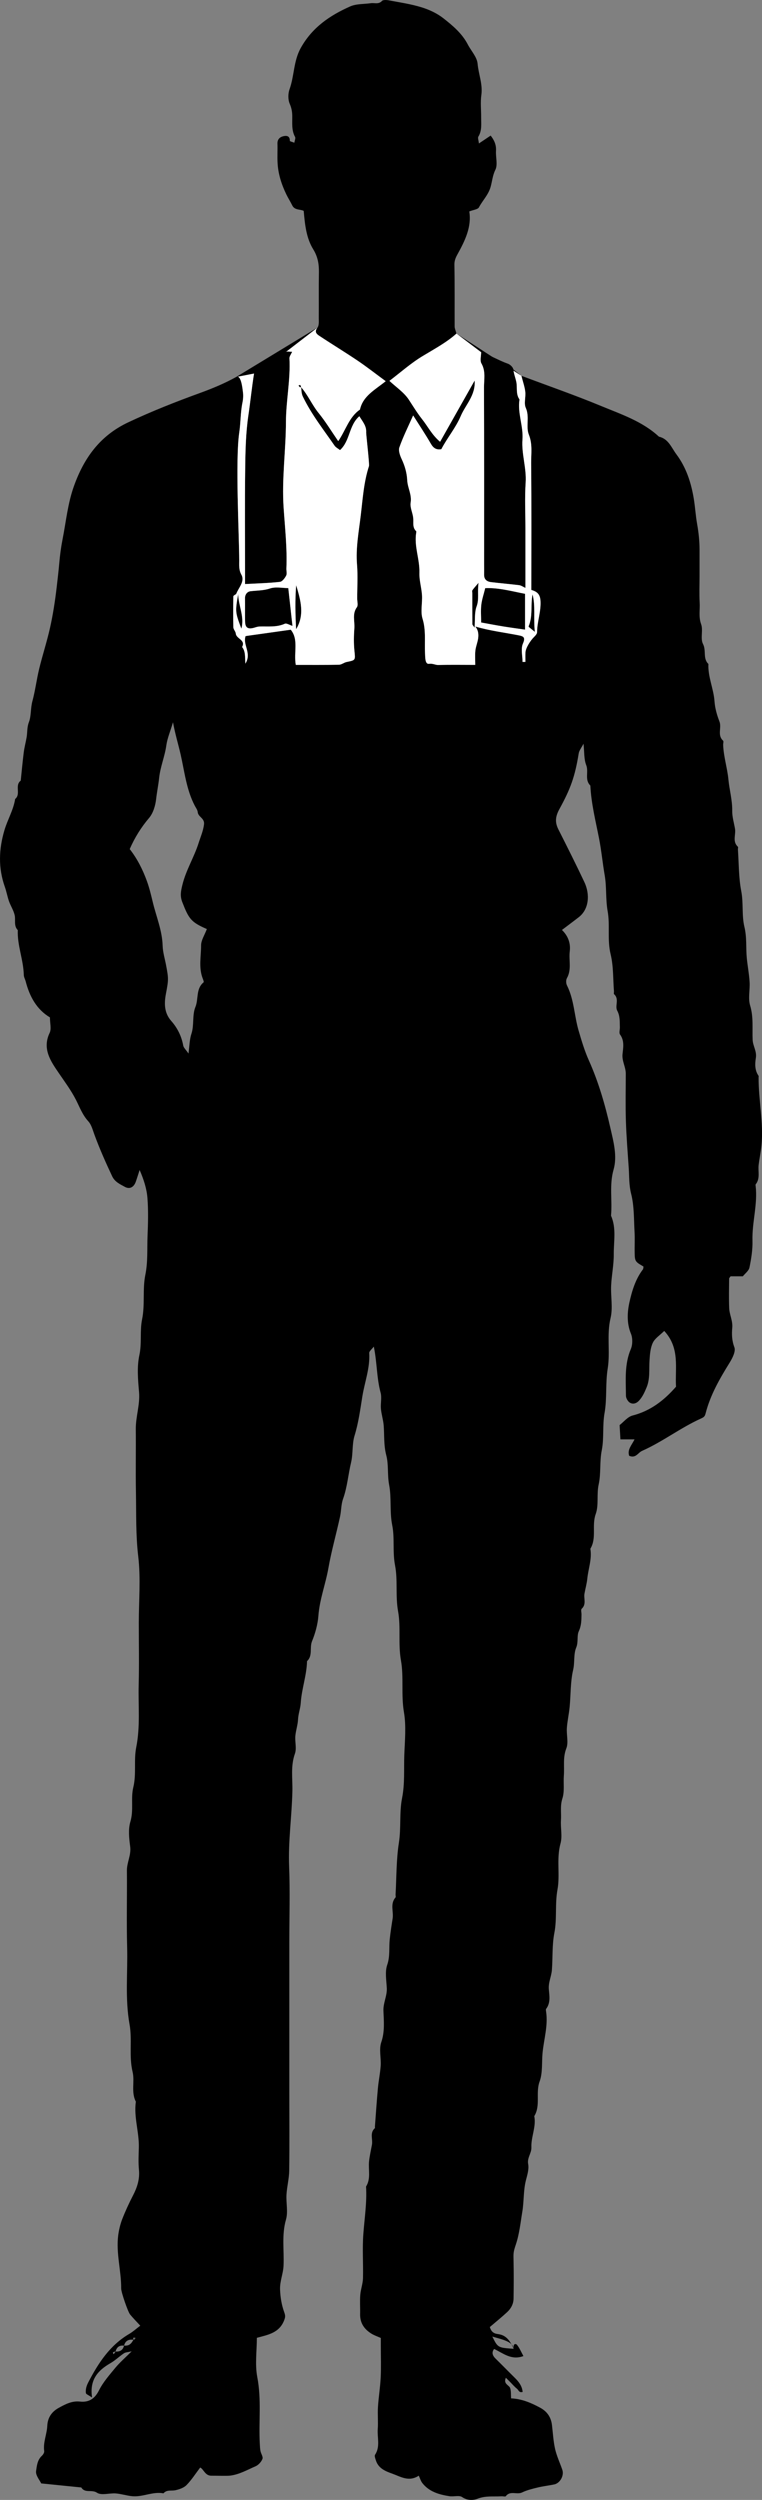 <?xml version="1.0" encoding="UTF-8"?>
<svg id="Layer_2" data-name="Layer 2" xmlns="http://www.w3.org/2000/svg" viewBox="0 0 258.19 846.32">
  <rect x="0" y="0" width="258.19" height="846.32" fill="#808080" stroke="none"/>
  <defs>
    <style>
      .cls-1, .cls-2 {
        stroke-width: 0px;
      }

      .cls-2 {
        fill: #fff;
      }
    </style>
  </defs>
  <g id="Layer_1-2" data-name="Layer 1">
    <g>
      <g>
        <path class="cls-1" d="m173.32,793.65c.24.44.49.94.73,1.51-.07-.6-.33-1.09-.73-1.51Zm-32.48-492.54s-.05.01-.07.02c.04-.01.08-.02.11-.02h-.04Zm0,0s-.05.01-.07.02c.04-.01.08-.02.11-.02h-.04Z"/>
        <path class="cls-1" d="m45.48,792.09c-.06-.06-.12-.12-.18-.18-.19.41-.39.73-.59,1.01,0,.01,0,.02-.02.03-.42.57-.87.88-1.39,1.05,0,0-.02,0-.02,0-.01,0-.02,0-.04,0-.09.03-.18.05-.27.06-.23.03-.47.04-.72.03-.07,0-.14,0-.22-.01-.04.17-.09.33-.16.48,0,.01,0,.02,0,.03-.05.13-.11.26-.17.37-.01.01-.02.03-.03.04-.05.09-.11.18-.17.25-.11.14-.23.26-.37.37-.49.37-1.12.52-1.89.47h-.1c-.04.14-.07.28-.1.43v-.44c-.13.39-.25.6-.38.73-.07.06-.14.12-.21.17-.06-.21-.23-.55-.17-.6.21-.16.5-.21.76-.3.03,0,.07.01.1.01.32-1.19.93-1.78,1.78-1.97.02-.02.03-.02.05-.01.06-.01.12-.02.18-.03.21-.02.43-.03.66-.01.08-.01.15,0,.23.01.39-1.58,1.45-2.16,3-2,.08-.09.15-.16.22-.23l-.22-.22c.2-.16.39-.32.58-.47-.08.2-.15.39-.23.56.33-.31.49-.3.53-.27t.01.02c-.12.22-.29.41-.44.61Zm22.66-472.06c0,3.73-.88,7.55.55,11.23.17.42.45,1.17.29,1.3-2.67,2.2-1.65,5.64-2.78,8.38-1.11,2.71-.38,6.14-1.32,8.97-.67,2.02-.66,4.03-1.01,6.76-.88-1.3-1.65-1.95-1.79-2.72-.58-3.17-1.97-5.96-4.06-8.32-2.43-2.75-2.4-6-1.81-9.13.93-4.91.92-5.19.05-9.8-.41-2.16-1.09-4.35-1.15-6.52-.15-5.13-2.14-9.81-3.32-14.67-.57-2.38-1.15-4.82-1.99-7.16-1.43-3.96-3.32-7.68-5.85-10.9,1.74-3.98,3.89-7.38,6.58-10.56,1.4-1.66,2.13-4.2,2.38-6.43.27-2.39.76-4.73,1.01-7.09.4-3.8,1.92-7.28,2.44-11.04.34-2.42,1.35-4.75,2.26-7.82.74,4.07,1.78,7.4,2.57,10.84,1.34,5.87,1.96,12,4.84,17.47.36.68.89,1.37.96,2.08.14,1.7,2.4,2.07,2.14,4.18-.28,2.25-1.16,4.2-1.82,6.28-1.53,4.86-4.3,9.2-5.52,14.24-.52,2.15-.84,3.71-.01,5.84,2.21,5.67,2.98,6.76,8.31,9.08-.77,2.05-1.95,3.78-1.95,5.51Zm188.89,44.67c0-.16.07-.38-.01-.49-1.31-1.87-1.24-4.06-.91-6.08.36-2.25-1-4.02-1.09-6.09-.17-3.88.33-7.73-.85-11.63-.74-2.44-.01-5.3-.18-7.95-.16-2.71-.68-5.39-.95-8.09-.34-3.53.06-7.02-.82-10.63-.92-3.84-.28-8-1.06-12.06-.89-4.59-.8-9.36-1.13-14.06-.02-.33.15-.82-.02-.97-1.94-1.8-.61-4.09-.97-6.11-.36-2.03-.98-4.06-.94-6.09.05-3.59-.95-7.03-1.29-10.56-.37-3.87-1.63-7.71-1.78-11.69-.02-.5.22-1.23-.03-1.46-2.05-1.87-.4-4.39-1.24-6.51-.84-2.16-1.5-4.49-1.66-6.79-.3-4.3-2.28-8.3-2.07-12.66-1.95-1.84-.66-4.53-1.83-6.76-.96-1.85.11-4.67-.64-6.72-.91-2.5-.34-4.87-.49-7.28-.17-2.99-.04-5.99-.04-8.99s.01-6,0-9c-.01-2.9-.31-5.73-.82-8.62-.5-2.79-.66-5.7-1.13-8.56-.9-5.46-2.57-10.6-5.9-15.05-1.67-2.23-2.67-5.24-5.91-5.97-5.62-5.22-12.87-7.6-19.68-10.42-8.69-3.6-17.63-6.7-26.92-10.19.52,2.08,1.12,3.72,1.31,5.41.21,1.8-.52,3.91.17,5.44,1.37,3.05-.04,6.35,1.04,9.07,1.31,3.29.75,6.46.78,9.65.14,14.31.06,28.62.06,42.93,1.97.56,2.97,1.45,3.11,3.72.21,3.64-1.15,7.02-1.16,10.59,0,.53-.55,1.13-.98,1.56-1.35,1.32-2.86,3.79-2.95,5.2-.08,1.09-.02,2.19-.02,3.29-.32.01-.65.02-.97.02-.01-2.1-.64-4.47.13-6.23.93-2.12.18-2.46-1.41-2.78-4.92-.97-9.92-1.56-14.75-3,1.02,1.19,1.18,2.63.97,4.08-.2,1.38-.78,2.71-.93,4.09-.17,1.59-.04,3.22-.04,4.83-4.47,0-8.47-.08-12.46.04-1.07.04-1.9-.59-3.17-.4-1.41.22-1.31-2.17-1.39-3.66-.19-3.87.37-7.72-.84-11.62-.75-2.44-.01-5.3-.18-7.96-.16-2.53-.97-5.07-.88-7.58.15-4.59-1.85-8.98-1.08-13.59.02-.16.07-.41-.01-.48-1.39-1.32-.83-3.02-1.02-4.6-.2-1.71-1.12-3.47-.86-5.07.45-2.74-1.04-5.02-1.16-7.6-.12-2.49-.81-4.89-1.9-7.19-.56-1.2-1.14-2.85-.75-3.95,1.25-3.55,2.95-6.95,4.66-10.79,2.13,3.38,4.17,6.43,6,9.59.86,1.49,1.88,2.15,3.55,1.84,1.99-3.85,4.85-7.17,6.59-11.25,1.65-3.85,5.05-7,4.7-12-3.98,7.04-7.75,13.72-11.71,20.74-2.75-2.3-4.15-5.2-6.1-7.65-1.66-2.1-3.04-4.38-4.5-6.61-1.61-2.45-4.27-4.21-6.57-6.36,3.75-2.84,7.29-6.01,11.3-8.42,4.07-2.45,8.22-4.69,11.41-7.59-.31-1.16-.61-1.75-.61-2.34-.03-7,.05-14-.08-20.99-.03-1.42.47-2.49,1.08-3.58,2.54-4.59,4.8-9.25,3.96-14.44,1.37-.55,2.9-.67,3.28-1.4,1.22-2.32,3.15-4.15,3.94-6.88.53-1.87.67-3.91,1.62-5.82.86-1.73.08-4.25.21-6.4.13-2.01-.57-3.6-1.81-5.18-1.29.87-2.44,1.64-3.98,2.67-.11-1.11-.45-1.89-.19-2.31,1.29-2.09.93-4.37.95-6.61.01-2.5-.28-5.04.07-7.49.51-3.67-.96-7.04-1.27-10.57-.19-2.27-2.2-4.36-3.34-6.56-1.94-3.72-5.1-6.37-8.28-8.86-2.14-1.68-4.8-2.91-7.42-3.71-3.58-1.1-7.33-1.65-11.03-2.34-.77-.15-1.94-.22-2.35.21-1.15,1.23-2.49.58-3.73.75-2.36.34-4.94.17-7.04,1.1-6.88,3.05-12.87,7.11-16.74,14.08-2.48,4.47-2.15,9.4-3.79,13.95-.53,1.47-.55,3.51.05,4.91.62,1.41.85,2.7.87,4.14.04,2.4-.3,4.84.96,7.11.23.42-.14,1.16-.25,1.95-.74-.29-1.54-.47-1.54-.62.05-1.78-1.17-1.85-2.29-1.56-1.12.28-1.94,1.07-1.9,2.46.07,2.17-.07,4.34.04,6.5.19,3.79,1.34,7.35,2.99,10.75.61,1.25,1.37,2.43,1.98,3.68.83,1.72,2.78,1.25,3.89,1.87.41,4.72.88,9.19,3.22,12.99,1.54,2.51,1.97,4.95,1.93,7.73-.09,5.17-.01,10.33-.05,15.5,0,1.11.15,2.54-.44,3.28-1.15,1.44-.28,2.2.63,2.8,4.3,2.85,8.72,5.53,12.99,8.41,3.11,2.1,6.07,4.42,9.5,6.94-3.66,2.95-7.71,4.99-8.72,9.6-3.74,2.57-4.83,7.03-7.37,10.69-2.28-3.31-4.25-6.57-6.62-9.49-2.25-2.77-3.61-6.09-5.95-8.76.15,1.08.06,2.09.62,3.24,2.89,5.98,6.98,11.14,10.71,16.55.42.6,1.18.97,1.85,1.5,3.47-3.17,2.95-8.35,6.55-11.47,1.17,1.91,2.45,3.32,2.31,5.47-.04.62,1.16,10.78.95,11.41-1.78,5.45-2.12,11.19-2.8,16.78-.65,5.46-1.71,10.96-1.25,16.56.31,3.81.06,7.66.06,11.5,0,.99.38,2.28-.1,2.93-1.67,2.29-.68,4.78-.86,7.15-.19,2.49-.24,5.02.01,7.49.33,3.33.47,3.28-2.63,3.91-.89.18-1.72.91-2.59.93-4.93.09-9.87.05-14.64.05-.74-4.32,1.04-8.55-1.7-11.91-5.32.75-10.34,1.45-15.3,2.15-1.07,2.98,2.18,5.74-.08,9.35-.14-2.36.07-4.2-1.11-5.64,1.31-2.43-1.96-2.74-2.13-4.54-.06-.73-.81-1.41-.83-2.13-.09-3.49-.06-6.99,0-10.49.01-.27.63-.53.96-.79.79-2.16,3.04-4.22,1.76-6.54-.91-1.67-.72-3.15-.73-4.71-.03-9.03-1.38-34.09.02-43.49.48-3.26.4-6.59,1.03-9.82.16-.81.47-2.28.16-4.16-.05-.33-.43-4.59-1.7-4.86-.16-.03-.33,0-.52.1-3.92,2.18-8.07,3.9-12.25,5.42-8.27,3-16.41,6.21-24.38,9.96-9.59,4.52-15.02,12.13-18.42,21.73-2.06,5.81-2.63,11.92-3.81,17.89-.51,2.6-.88,5.36-1.11,8.06-.24,2.71-.56,5.41-.87,8.1-.54,4.59-1.23,9.15-2.23,13.64-1.04,4.69-2.55,9.28-3.69,13.95-.89,3.66-1.34,7.43-2.32,11.05-.64,2.37-.37,4.96-1.16,7.02-.71,1.83-.49,3.47-.79,5.17-.29,1.7-.75,3.38-.97,5.09-.4,3.19-.69,6.39-1.02,9.58-2.15,1.61.16,4.58-1.9,6.22-.57,3.71-2.55,6.94-3.61,10.51-1.93,6.48-2.15,12.81.11,19.21.57,1.6.86,3.31,1.42,4.91.57,1.59,1.55,3.07,1.92,4.69.38,1.68-.39,3.6,1.06,5.08-.22,5.17,1.92,10.03,2.03,15.17.02.74.46,1.47.65,2.21,1.33,5.13,3.75,9.51,8.21,12.16,0,1.96.55,3.88-.09,5.22-2.61,5.42.37,9.63,3.04,13.55,2.04,2.99,4.2,5.89,5.85,9.11,1.28,2.51,2.22,5.13,4.2,7.3,1.08,1.18,1.51,3.01,2.1,4.59,1.76,4.78,3.82,9.42,5.99,14.02.9,1.91,2.68,2.7,4.32,3.59,1.63.89,3.04.09,3.69-1.78.46-1.31.86-2.64,1.29-3.95,1.34,3.1,2.38,6.22,2.64,9.41.34,4.3.22,8.66.04,12.99-.17,4.37.15,8.69-.75,13.13-.99,4.86-.07,10.02-1.1,15.06-.8,3.93-.04,8.01-.92,12.11-.86,3.98-.47,8.31-.11,12.45.38,4.31-1.14,8.36-1.1,12.59.07,7.17-.08,14.33.05,21.5.13,7.2-.08,14.37.78,21.61.87,7.39.19,14.97.19,22.47,0,7,.14,14-.04,21-.18,7.03.58,14.06-.83,21.11-.88,4.4.11,9.03-1,13.59-.9,3.71.19,7.69-.98,11.6-.78,2.6-.44,5.66-.07,8.44.38,2.88-1.13,5.34-1.11,8.1.08,8.67-.15,17.34.08,26,.23,8.69-.75,17.39.82,26.11.94,5.23-.26,10.71,1.03,16.08.78,3.24-.58,6.83,1.1,10.06-.74,5.27,1.16,10.36,1.01,15.59-.07,2.5-.2,5.01.04,7.49.3,3.18-.59,5.94-2.02,8.69-1.35,2.6-2.58,5.27-3.64,7.99-.67,1.73-1.11,3.59-1.36,5.43-.8,6.08,1.04,12.03,1,18.08-.01,1.27,2.29,7.89,2.99,8.74,1.01,1.24,2.15,2.38,3.48,3.83-1.41,1.06-2.46,2.03-3.66,2.74-6.6,3.84-10.53,9.86-13.95,16.43-.66,1.29-.96,2.39-.82,3.64.05.4.94.71,2.09,1.51-.89-6.05,1.98-9.18,6.19-11.6,1.64-.94,3.03-2.31,4.61-3.37.53-.36,1.29-.35,2.62-.67-2.23,2.23-4.02,3.76-5.5,5.55-2.02,2.45-4.18,4.89-5.58,7.69-1.45,2.89-3.5,4.09-6.4,3.78-2.77-.31-4.95.88-7.16,2.08-2.38,1.29-3.82,3.28-3.95,6.1-.13,2.89-1.47,5.62-1.04,8.6.07.49-.4,1.22-.83,1.61-1.52,1.4-1.69,3.48-1.93,5.16-.2,1.41,1.24,3.06,1.74,4.15,4.9.49,9.24.93,13.59,1.37,1.19,2.04,3.54.6,5.31,1.78,1.5,1,4.21.08,6.36.24,1.88.15,3.71.76,5.59.94,3.57.34,6.96-1.66,10.58-.97,1.12-1.33,2.7-.75,4.07-1.06,1.33-.3,2.84-.81,3.74-1.74,1.74-1.78,3.1-3.93,4.63-5.94,1.21.58,1.67,2.88,3.92,2.77.59-.03,5.03.11,6.17-.02,3.15-.37,5.86-1.96,8.69-3.18.97-.43,1.92-1.49,2.32-2.49.27-.67-.48-1.73-.67-2.63-.16-.79-.18-1.61-.23-2.41-.41-7.52.6-15.06-.85-22.61-.83-4.32-.15-8.92-.15-13.34,3.84-1.04,7.6-1.65,9.26-5.96.48-1.24.38-1.68-.04-2.86-.84-2.35-1.25-4.87-1.36-7.49-.11-2.85,1.06-5.35,1.18-8.09.24-5.2-.68-10.41.83-15.63.75-2.61,0-5.63.17-8.46.16-2.7.88-5.39.92-8.08.12-8.67.04-17.34.04-26v-51.5c0-8.5.27-17.01-.07-25.49-.34-8.59.93-17.05,1.11-25.59.09-4.2-.64-8.43.86-12.62.63-1.78-.03-3.98.14-5.96.16-1.88.82-3.72.91-5.59.09-1.94.81-3.79.92-5.6.31-4.8,2.02-9.36,2.13-14.16,2.01-1.84.78-4.51,1.71-6.79,1.08-2.63,1.93-5.71,2.14-8.56.41-5.58,2.45-10.77,3.4-16.2,1.02-5.79,2.67-11.54,3.93-17.35.44-2.02.35-4.12,1.03-6.04,1.43-4.01,1.74-8.25,2.72-12.36.7-2.94.29-6.18,1.17-9.03,1.35-4.38,1.94-8.92,2.65-13.33.79-4.85,2.63-9.59,2.32-14.64-.04-.62.9-1.31,1.56-2.19,1.12,5.49.95,10.63,2.3,15.6.46,1.7-.06,3.66.11,5.47.17,1.88.78,3.72.93,5.59.27,3.37-.02,6.71.88,10.13.84,3.19.32,6.66.98,10.08.84,4.4.12,9.01,1.03,13.57.89,4.41.07,9.01.96,13.6.98,5.05.09,10.34,1.03,15.57.98,5.41-.02,11.01.97,16.59,1.02,5.73.01,11.68,1.02,17.58.8,4.7.3,9.65.12,14.47-.17,4.87.21,9.7-.76,14.63-.96,4.87-.28,10.01-1.07,15.07-.9,5.77-.8,11.7-1.13,17.56-.02.33.14.79-.02.98-1.89,2.17-.61,4.75-.97,7.11-.37,2.35-.74,4.71-.99,7.08-.3,2.87.16,5.7-.85,8.64-.82,2.39-.26,5.28-.14,7.94.11,2.61-1.24,4.91-1.14,7.6.13,3.51.5,7.04-.73,10.63-.82,2.39-.03,5.29-.2,7.94-.16,2.54-.71,5.06-.94,7.59-.4,4.36-.69,8.72-1.02,13.09-.01.16.07.41-.01.48-1.82,1.61-.65,3.74-.99,5.6-.34,1.86-.77,3.71-.98,5.59-.31,2.86.68,5.88-1.02,8.58.33,5.4-.53,10.73-.92,16.09-.37,4.98,0,10-.12,14.99-.06,1.87-.77,3.72-.92,5.59-.17,2.16,0,4.34-.05,6.5-.07,3.04,1.41,5.16,3.89,6.67.91.55,1.95.9,3.12,1.42v2.84c0,3.5.13,7.01-.04,10.5-.16,3.37-.72,6.72-.93,10.09-.15,2.49.11,5-.07,7.49-.2,2.87.9,5.88-.91,8.62-.26.39.07,1.24.26,1.84.83,2.73,3.14,3.69,5.52,4.54,2.87,1.02,5.66,2.91,9.03.7.41.87.67,1.81,1.23,2.53,2.32,2.93,5.67,3.87,9.15,4.42,1.45.23,3.32-.4,4.34.31,1.79,1.25,3.84,1.09,5.18.56,2.74-1.1,5.43-.67,8.14-.84.5-.03,1.28.2,1.46-.04,1.5-1.98,3.74-.4,5.51-1.26,1.65-.8,3.5-1.24,5.3-1.68,1.83-.44,3.72-.65,5.57-1.03,2.02-.42,3.44-3.03,2.75-4.99-.81-2.33-1.88-4.6-2.43-6.98-.6-2.64-.74-5.38-1.06-8.08-.31-2.71-1.63-4.66-4.09-5.97-3.05-1.64-6.17-2.96-9.77-3.12-.09-1.22.03-2.4-.3-3.44-.35-1.1-2.43-1.37-1.47-3.54.62.62,1.12,1.12,1.63,1.62.7.71,1.35,1.49,2.14,2.1.52.4.71,1.47,1.92,1.07-.22-2.1-1.39-3.53-2.77-4.88-2.14-2.1-4.22-4.26-6.37-6.35-1.1-1.06-1.44-2.14-.53-3.31,3.08,1.44,5.82,3.94,9.93,2.41-.77-1.4-1.31-2.72-2.17-3.78-.38-.48-1.31-.52-1.16,1.07h0c.01.09.02.16.03.25-3.99-.28-5.01-.35-6.05-1.92-.37-.57-.72-1.28-1.19-2.22.23.07.46.13.68.19,2.48.7,4.71,1.28,5.82,2.43-1.56-2.8-3.17-3.27-4.75-3.49-1.6-.23-2.19-1.08-2.6-2.35,2.02-1.72,4.01-3.33,5.89-5.07,1.3-1.2,2.14-2.77,2.16-4.58.06-4.17.09-8.33,0-12.5-.07-2.99-.09-3.21.79-5.85,1.2-3.59,1.56-7.37,2.18-11.08.58-3.49.34-7.14,1.2-10.54.47-1.89,1.11-3.76.77-5.61-.38-2.11,1.18-3.64,1.1-5.6-.15-3.56,1.68-6.95.98-10.58,2.21-3.62.38-7.83,1.81-11.74,1.05-2.86.7-6.35.98-9.53.43-4.67,1.92-9.29,1.22-14.06-.05-.33-.15-.78.01-.99,1.55-2.03,1.1-4.4.91-6.59-.21-2.35.88-4.38,1.04-6.59.32-4.2.02-8.37.85-12.62.91-4.72.15-9.68,1.04-14.57.93-5.08-.41-10.39,1.02-15.59.69-2.48-.02-5.31.16-7.96.16-2.41-.33-4.77.48-7.28.78-2.4.3-5.19.5-7.81.23-3.03-.38-6.05.83-9.14.8-2.02.02-4.62.19-6.94.17-2.37.71-4.72.94-7.09.4-4.18.24-8.49,1.18-12.54.6-2.58.11-5.33,1.03-7.54.83-1.99.15-3.97.91-5.62.87-1.89.87-3.71.9-5.63.01-.66-.27-1.63.07-1.94,1.66-1.53.63-3.44.94-5.14.3-1.7.79-3.38.96-5.09.34-3.36,1.62-6.63,1.03-10.08,2.21-3.63.41-7.83,1.81-11.74,1.1-3.04.26-6.63,1.01-10.05.82-3.72.27-7.68,1.05-11.57.81-4.09.18-8.34.94-12.6.87-4.89.26-10.01,1.07-15.06.9-5.61-.4-11.37.97-17.1.83-3.47.02-7.3.19-10.96.16-3.54.92-7.06.89-10.59-.04-4.36.94-8.84-.93-13.08.48-5.18-.63-10.37.87-15.62,1.31-4.58-.05-9.52-1.07-14-1.77-7.79-3.99-15.55-7.3-22.93-1.45-3.22-2.47-6.66-3.47-10.06-1.49-5.07-1.52-10.51-3.96-15.36-.33-.67-.37-1.81-.02-2.44,1.67-2.93.59-6.09.97-9.11.38-3.07-.85-5.48-2.65-7.21,1.99-1.51,3.88-2.91,5.73-4.35,3.47-2.7,3.82-7.74,1.87-11.86-2.83-6-5.82-11.93-8.81-17.85-1.22-2.43-1.02-4.36.37-6.9,3.75-6.82,5.25-10.95,6.52-18.79.16-1.03.94-1.95,1.63-3.31.31,2.83.12,5.24.92,7.25.9,2.29-.63,4.97,1.4,6.92.29,6.04,1.76,11.87,2.92,17.77.83,4.18,1.22,8.45,1.95,12.67.68,3.95.27,8.03.99,12.09.86,4.76-.19,9.69,1.01,14.59.98,4.03.8,8.36,1.13,12.55.02.33-.13.82.04.97,1.86,1.63.2,3.96,1.06,5.56,1.01,1.89.83,3.73.9,5.64.02.83-.34,1.91.06,2.45,1.55,2.1,1.07,4.46.84,6.62-.24,2.39,1.1,4.35,1.1,6.6,0,5.33-.13,10.66.04,15.99.17,5.37.61,10.73.97,16.08.19,2.88.06,5.69.81,8.64,1.06,4.17.91,8.67,1.16,13.03.13,2.33-.02,4.67.04,7,.02.94-.01,2.07.48,2.77.56.82,1.67,1.25,2.51,1.84-.07.37-.04.74-.22.97-2.51,3.28-3.7,7.3-4.54,11.07-.73,3.27-.98,7.07.49,10.64.63,1.52.61,3.75-.04,5.26-2.18,5.15-1.68,10.49-1.64,15.8.01.81.67,1.95,1.36,2.34.97.55,2.1.33,3.06-.7,1.22-1.32,1.88-2.84,2.56-4.46,1.24-2.96.8-6.04,1-9.09.13-2.04.27-4.23,1.11-6.02.7-1.52,2.41-2.57,3.88-4.04,5.45,5.87,3.59,12.71,4,18.88-4.12,4.72-8.7,8.2-14.7,9.75-1.7.43-3.05,2.2-4.42,3.25.11,1.81.19,3.24.28,4.83h4.78c-.91,1.92-2.52,3.44-1.82,5.56,2.24.97,2.98-1.05,4.36-1.66,6.97-3.09,13.03-7.82,19.96-10.95,1.04-.47,1.32-.71,1.6-1.82,1.6-6.22,4.78-11.71,8.14-17.13.95-1.53,2.1-3.82,1.59-5.17-.87-2.28-.92-4.46-.72-6.65.2-2.36-.95-4.38-1.04-6.59-.14-3.33-.05-6.67-.02-10,.01-.26.32-.52.49-.79h4.15c.74-.94,2.02-1.85,2.25-2.98.61-2.97,1.1-6.05,1.02-9.06-.18-6.25,1.81-12.34,1.07-18.59-.02-.16-.07-.39.01-.49,1.61-2.01.74-4.38,1.01-6.59.26-2.2.75-4.38.96-6.59.76-7.73-1.03-15.37-.98-23.08Z"/>
        <path class="cls-1" d="m96.89,142.85c-.03,9.66-1.45,19.33-.79,29.02.46,6.85,1.23,13.67.94,20.55-.04.83.27,1.8-.08,2.45-.45.87-1.33,2.04-2.13,2.12-3.81.42-7.66.51-11.8.74v-3.19c0-11.97-.11-23.95.05-35.92.07-6.02.2-12.1,1.08-18.03.7-4.72,1.16-9.46,1.92-14.15.26-1.59.92-3.07,2.8-3.78,2.74-1.01,5.33-2.4,8.01-3.54.54-.23,1.26-.03,2.09-.03-.4.92-.94,1.58-.91,2.21.4,7.22-1.16,14.32-1.18,21.55Z"/>
        <path class="cls-1" d="m178.11,163.36c-.34,5.13-.08,10.31-.08,15.47v20.2c-.85-.38-1.44-.83-2.09-.92-3.18-.39-6.38-.65-9.56-1.04-1.41-.17-2.38-.91-2.35-2.51.02-1.17,0-2.33,0-3.5,0-19.96.03-39.93-.04-59.9,0-2.7.65-5.46-.87-8.12-.55-.97-.09-2.52-.09-3.8,1.32.45,2.55.99,3.74,1.55,1.81.84,3.52,1.71,5.35,2.35.77.28,1.74,1.22,1.82,1.94.01.13.03.27.05.4.2,1.29.66,2.47.93,3.69.45,1.99-.23,4.2,1.11,6.06-.74,4.6,1.34,8.99,1,13.56-.36,4.9,1.4,9.62,1.08,14.57Z"/>
        <path class="cls-1" d="m99.1,211.9c-1.03-.32-2.02-1-2.59-.74-2.79,1.26-5.7.85-8.58.94-.61.02-1.22.23-1.81.41-2.04.59-3,.05-3.07-1.95-.09-2.65.02-5.31-.04-7.96-.03-1.39.79-2.32,1.88-2.45,2.2-.26,4.37-.19,6.59-.93,1.91-.64,4.2-.13,6.2-.13.49,4.39.94,8.5,1.42,12.81Z"/>
        <path class="cls-1" d="m177.91,201.03v12.13c-2.49-.36-4.94-.69-7.38-1.08-2.34-.38-4.67-.83-7.5-1.34,0-2.04-.17-4.05.05-6,.21-1.84.84-3.63,1.33-5.64,4.57-.18,8.97,1.06,13.5,1.93Z"/>
        <path class="cls-1" d="m100.33,213.03c-.26-4.98-.38-9.97.02-14.94,1.47,4.98,3,9.97-.02,14.94Z"/>
        <path class="cls-1" d="m161.5,205.28c-.77,2.08-.49,4.55-.7,7.23-.44-.69-.74-.95-.75-1.21-.03-3.5-.02-6.99-.02-10.49,0-.33-.13-.75.03-.98.41-.63.95-1.18,2.09-2.53-.44,3.25.26,5.5-.65,7.98Z"/>
        <path class="cls-1" d="m181.22,213.92c-1.26-1.08-2.19-1.68-2.12-1.85,1.5-3.5.63-7.27,1.34-10.87,1.04,3.9.28,7.82.78,12.72Z"/>
        <path class="cls-1" d="m81.78,212.84c-2.1-5.63-2.11-5.72-1.07-11.77.04,3.95,2.21,7.68,1.07,11.77Z"/>
        <path class="cls-1" d="m102.03,131.09h-.45c-.15-.2-.3-.4-.46-.6.21-.06.56-.22.61-.16.16.21.21.5.3.76Z"/>
      </g>
      <path class="cls-2" d="m121.76,140.91c-3.6,3.12-3.08,8.3-6.55,11.47-.67-.53-1.43-.9-1.85-1.5-3.73-5.41-7.82-10.57-10.71-16.55-.56-1.15-.47-2.16-.62-3.24h-.45c-.15-.2-.3-.4-.46-.6.21-.06.56-.22.61-.16.16.21.21.5.3.76,2.34,2.67,3.7,5.99,5.95,8.76,2.37,2.92,4.34,6.18,6.62,9.49,2.54-3.66,3.63-8.12,7.37-10.69,1.01-4.61,5.06-6.65,8.72-9.6-3.43-2.52-6.39-4.84-9.5-6.94-4.27-2.88-8.69-5.56-12.99-8.41-.91-.6-1.78-1.36-.63-2.8l-10.68,8.22c.54-.23,1.26-.03,2.09-.03-.4.92-.94,1.58-.91,2.21.4,7.22-1.16,14.32-1.18,21.55-.03,9.66-1.45,19.33-.79,29.02.46,6.85,1.23,13.67.94,20.55-.04.83.27,1.8-.08,2.45-.45.87-1.33,2.04-2.13,2.12-3.81.42-7.66.51-11.8.74v-3.19c0-11.97-.11-23.95.05-35.92.07-6.02.2-12.1,1.08-18.03.7-4.72,1.16-9.46,1.92-14.15l-5.51,1.07c1.27.27,1.65,4.53,1.7,4.86.31,1.88,0,3.35-.16,4.16-.63,3.23-.55,6.56-1.03,9.82-1.4,9.4-.05,34.46-.02,43.49.01,1.56-.18,3.04.73,4.71,1.28,2.32-.97,4.38-1.76,6.54-.33.26-.95.52-.96.79-.06,3.5-.09,7,0,10.49.02.72.77,1.4.83,2.13.17,1.8,3.44,2.11,2.13,4.54,1.18,1.44.97,3.28,1.11,5.64,2.26-3.61-.99-6.37.08-9.35,4.96-.7,9.98-1.4,15.3-2.15,2.74,3.36.96,7.59,1.7,11.91,4.77,0,9.71.04,14.64-.05.87-.02,1.7-.75,2.59-.93,3.1-.63,2.96-.58,2.63-3.91-.25-2.47-.2-5-.01-7.49.18-2.37-.81-4.86.86-7.15.48-.65.1-1.94.1-2.93,0-3.84.25-7.69-.06-11.5-.46-5.6.6-11.1,1.25-16.56.68-5.59,1.02-11.33,2.8-16.78.21-.63-.99-10.79-.95-11.41.14-2.15-1.14-3.56-2.31-5.47Zm-39.98,71.93c-2.1-5.63-2.11-5.72-1.07-11.77.04,3.95,2.21,7.68,1.07,11.77Zm14.73-1.68c-2.79,1.26-5.7.85-8.58.94-.61.02-1.22.23-1.81.41-2.04.59-3,.05-3.07-1.95-.09-2.65.02-5.31-.04-7.96-.03-1.39.79-2.32,1.88-2.45,2.2-.26,4.37-.19,6.59-.93,1.91-.64,4.2-.13,6.2-.13.49,4.39.94,8.5,1.42,12.81-1.03-.32-2.02-1-2.59-.74Zm3.82,1.87c-.26-4.98-.38-9.97.02-14.94,1.47,4.98,3,9.97-.02,14.94Z"/>
      <polygon class="cls-1" points="107.57 110.9 96.89 119.12 86.08 126.44 80.57 127.51 80.05 127.61 107.57 110.9"/>
      <polygon class="cls-1" points="170.71 123.35 163.03 119.24 154.66 112.93 166.77 120.79 170.71 123.35"/>
      <path class="cls-2" d="m183.14,203.44c-.14-2.27-1.14-3.16-3.11-3.72,0-14.31.08-28.62-.06-42.93-.03-3.19.53-6.36-.78-9.65-1.08-2.72.33-6.02-1.04-9.07-.69-1.53.04-3.64-.17-5.44-.19-1.69-.79-3.33-1.31-5.41l-2.68-1.74c.2,1.29.66,2.47.93,3.69.45,1.99-.23,4.2,1.11,6.06-.74,4.6,1.34,8.99,1,13.56-.36,4.9,1.4,9.62,1.08,14.57-.34,5.13-.08,10.31-.08,15.47v20.2c-.85-.38-1.44-.83-2.09-.92-3.18-.39-6.38-.65-9.56-1.04-1.41-.17-2.38-.91-2.35-2.51.02-1.17,0-2.33,0-3.5,0-19.96.03-39.93-.04-59.9,0-2.7.65-5.46-.87-8.12-.55-.97-.09-2.52-.09-3.8l-8.37-6.31c-3.19,2.9-7.34,5.14-11.41,7.59-4.01,2.41-7.55,5.58-11.3,8.42,2.3,2.15,4.96,3.91,6.57,6.36,1.46,2.23,2.84,4.51,4.5,6.61,1.95,2.45,3.35,5.35,6.1,7.65,3.96-7.02,7.73-13.7,11.71-20.74.35,5-3.05,8.15-4.7,12-1.74,4.08-4.6,7.4-6.59,11.25-1.67.31-2.69-.35-3.55-1.84-1.83-3.16-3.87-6.21-6-9.59-1.71,3.84-3.41,7.24-4.66,10.79-.39,1.1.19,2.75.75,3.95,1.09,2.3,1.78,4.7,1.9,7.19.12,2.58,1.61,4.86,1.16,7.6-.26,1.6.66,3.36.86,5.07.19,1.58-.37,3.28,1.02,4.6.08.07.03.32.01.48-.77,4.61,1.23,9,1.08,13.59-.09,2.51.72,5.05.88,7.58.17,2.66-.57,5.52.18,7.96,1.21,3.9.65,7.75.84,11.62.08,1.49-.02,3.88,1.39,3.66,1.27-.19,2.1.44,3.17.4,3.99-.12,7.99-.04,12.46-.04,0-1.61-.13-3.24.04-4.83.15-1.38.73-2.71.93-4.09.21-1.45.05-2.89-.97-4.08,4.83,1.44,9.83,2.03,14.75,3,1.59.32,2.34.66,1.41,2.78-.77,1.76-.14,4.13-.13,6.23.32,0,.65-.01.97-.02,0-1.1-.06-2.2.02-3.29.09-1.41,1.6-3.88,2.95-5.2.43-.43.98-1.03.98-1.56.01-3.57,1.37-6.95,1.16-10.59Zm-21.64,1.84c-.77,2.08-.49,4.55-.7,7.23-.44-.69-.74-.95-.75-1.21-.03-3.5-.02-6.99-.02-10.49,0-.33-.13-.75.03-.98.41-.63.95-1.18,2.09-2.53-.44,3.25.26,5.5-.65,7.98Zm16.41,7.88c-2.49-.36-4.94-.69-7.38-1.08-2.34-.38-4.67-.83-7.5-1.34,0-2.04-.17-4.05.05-6,.21-1.84.84-3.63,1.33-5.64,4.57-.18,8.97,1.06,13.5,1.93v12.13Zm1.19-1.09c1.5-3.5.63-7.27,1.34-10.87,1.04,3.9.28,7.82.78,12.72-1.26-1.08-2.19-1.68-2.12-1.85Z"/>
      <polygon class="cls-1" points="176.67 127.22 173.99 125.48 170.71 123.35 173.94 125.08 176.67 127.22"/>
    </g>
  </g>
</svg>
